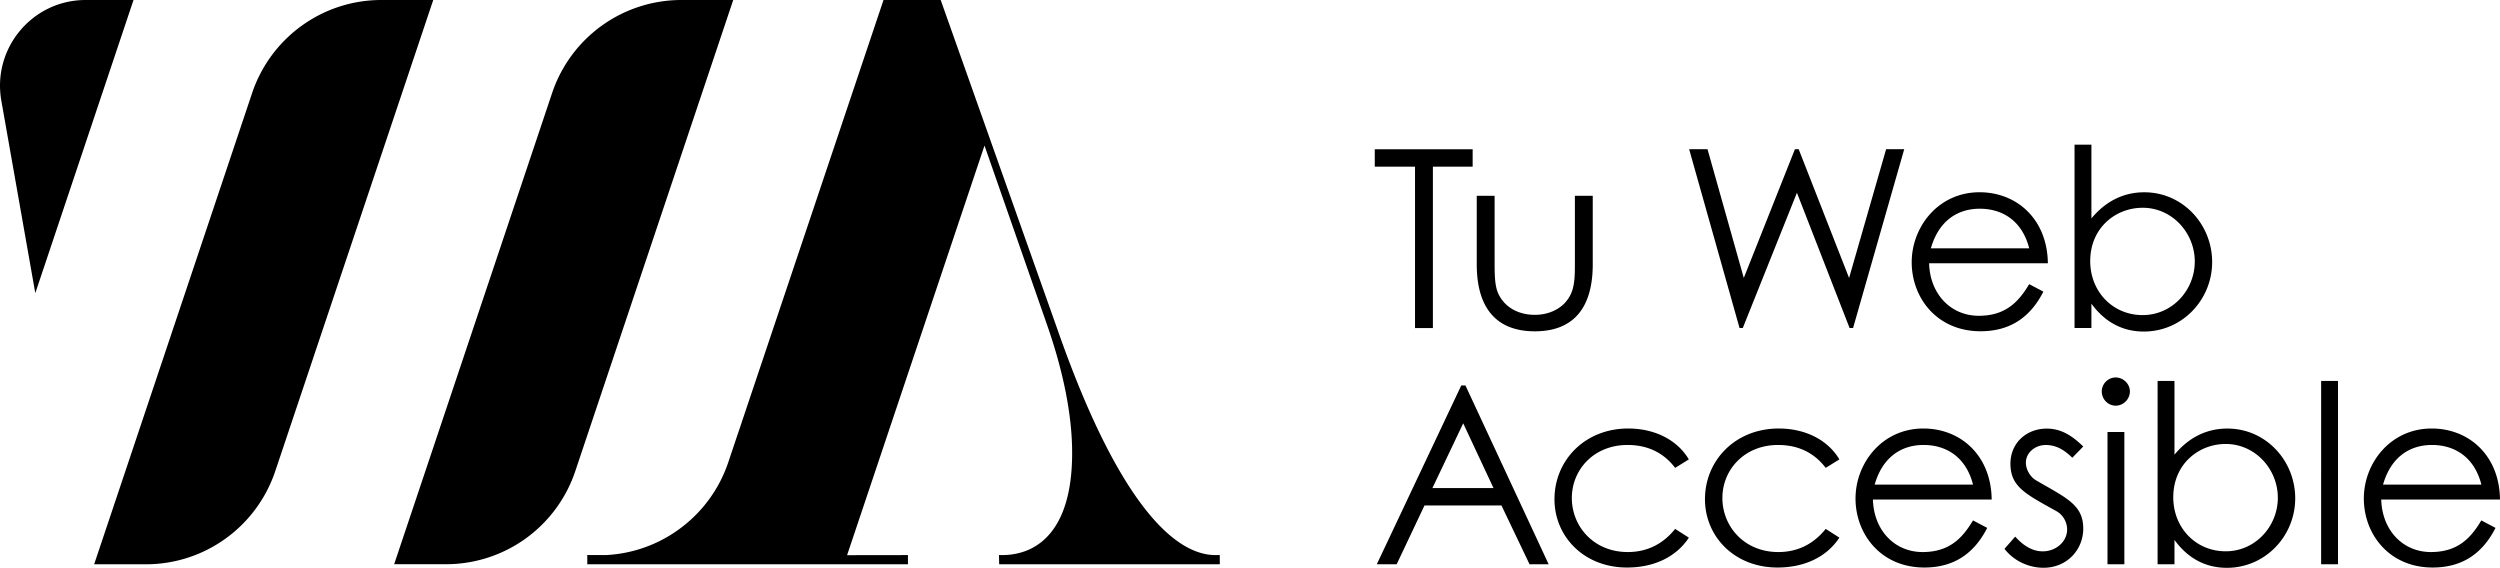 <svg xmlns="http://www.w3.org/2000/svg" width="273" height="62" viewBox="0 0 273 62" fill="none"><g clip-path="url(#7n1gjb780a)" fill="#000"><path d="M132.739 60.616c-4.978 0-11.07-6.892-17.271-24.66L102.724 0H96.48L81.106 45.785l-.011.022c-.153.485-.316.98-.495 1.476l-1.065 3.177a14.893 14.893 0 0 1-5.495 7.415 14.8 14.8 0 0 1-7.907 2.741h-2v1.003h35.015v-1.003l-6.646.01 15.005-44.732 6.815 19.533c1.858 5.307 2.673 9.807 2.749 13.447.18 8.636-3.445 11.742-7.668 11.742h-.315l.022 1.003h24.091v-1.003h-.467.005zM60.286 10.173A14.888 14.888 0 0 1 74.4 0h5.668L62.824 51.44a14.888 14.888 0 0 1-14.113 10.173h-5.669l17.244-51.44zM10.277 61.619h5.669c6.396 0 12.075-4.098 14.113-10.173L47.31 0H41.64c-6.396 0-12.075 4.097-14.113 10.173l-17.244 51.44-.006.006zM.147 11.006l3.707 21.005L14.58 0H9.354C3.538 0-.869 5.263.147 11.006zM150.125 18.198v-1.901h10.689v1.901h-4.342v17.627h-1.951V18.198h-4.396zM171.977 21.38h1.951v7.481c0 4.866-2.196 7.318-6.321 7.318s-6.347-2.447-6.347-7.318v-7.48h1.951v7.044c0 1.526 0 2.774.407 3.646.68 1.47 2.169 2.31 3.989 2.31 1.332 0 2.495-.49 3.256-1.28 1.141-1.226 1.114-2.61 1.114-4.68v-7.046.005zM184.455 16.291h2.005l3.962 14.063 5.586-14.063h.408l5.505 14.063 4.044-14.063h1.978l-5.587 19.528h-.38l-5.75-14.77-5.913 14.77h-.353l-5.505-19.528zM210.66 28.747c.081 3.318 2.331 5.737 5.424 5.737 3.092 0 4.451-1.716 5.505-3.454l1.549.817c-1.468 2.883-3.718 4.326-6.864 4.326-4.777 0-7.516-3.672-7.516-7.535s2.902-7.644 7.407-7.644c4.098 0 7.407 2.964 7.462 7.753H210.66zm10.929-1.63c-.761-2.99-2.902-4.325-5.397-4.325-2.494 0-4.505 1.39-5.342 4.326h10.744-.005zM228.382 35.82h-1.842V15.8h1.842v8.053c1.576-1.901 3.527-2.855 5.777-2.855 4.207 0 7.408 3.509 7.408 7.617 0 4.108-3.256 7.59-7.462 7.59-2.331 0-4.261-1.035-5.723-3.046v2.665-.006zm11.288-7.258c0-3.128-2.467-5.874-5.695-5.874-2.957 0-5.723 2.201-5.723 5.82 0 3.345 2.467 5.9 5.723 5.9 3.255 0 5.695-2.746 5.695-5.846zM160.026 42.09l9.087 19.528h-2.087l-3.065-6.418h-8.408l-3.037 6.418h-2.169l9.223-19.527h.462-.006zm-.244 4.136-3.364 7.072h6.673l-3.309-7.072zM184.427 58.71c-1.413 2.146-3.853 3.263-6.755 3.263-4.75 0-7.923-3.427-7.923-7.454 0-4.244 3.309-7.726 8.054-7.726 2.766 0 5.287 1.144 6.619 3.373l-1.495.926c-1.277-1.684-3.038-2.501-5.206-2.501-3.663 0-6.076 2.692-6.076 5.792 0 3.1 2.386 5.9 6.103 5.9 2.087 0 3.826-.844 5.179-2.527l1.495.953h.005zM200.861 58.71c-1.413 2.146-3.853 3.263-6.755 3.263-4.75 0-7.923-3.427-7.923-7.454 0-4.244 3.309-7.726 8.059-7.726 2.766 0 5.288 1.144 6.619 3.373l-1.494.926c-1.277-1.684-3.038-2.501-5.206-2.501-3.663 0-6.076 2.692-6.076 5.792 0 3.1 2.385 5.9 6.103 5.9 2.087 0 3.826-.844 5.179-2.527l1.494.953zM204.525 54.546c.081 3.319 2.331 5.738 5.423 5.738 3.093 0 4.451-1.716 5.506-3.455l1.548.818c-1.467 2.882-3.717 4.326-6.863 4.326-4.772 0-7.516-3.672-7.516-7.536 0-3.863 2.902-7.644 7.407-7.644 4.098 0 7.407 2.964 7.462 7.753h-12.967zm10.929-1.629c-.761-2.991-2.902-4.326-5.397-4.326-2.494 0-4.505 1.39-5.342 4.326h10.744-.005zM220.062 58.6c.924 1.035 1.924 1.607 3.011 1.607 1.413 0 2.657-1.035 2.657-2.392 0-.844-.489-1.634-1.195-2.01-3.31-1.847-4.995-2.637-4.995-5.166 0-2.282 1.761-3.835 3.962-3.835 1.571 0 2.766.762 3.989 1.956l-1.195 1.226c-.87-.845-1.734-1.39-2.903-1.39-1.168 0-2.168.845-2.168 1.93 0 .735.462 1.552 1.114 1.928 3.31 1.929 5.152 2.664 5.152 5.274 0 2.256-1.734 4.272-4.342 4.272-1.603 0-3.228-.736-4.261-2.065l1.169-1.335h.005zM232.583 42.745c0 .844-.706 1.553-1.549 1.553-.842 0-1.521-.709-1.521-1.553 0-.845.706-1.526 1.521-1.526.816 0 1.549.681 1.549 1.526zm-2.445 4.43h1.842v14.444h-1.842V47.174zM237.453 61.619h-1.843V41.6h1.843v8.053c1.57-1.901 3.527-2.855 5.777-2.855 4.206 0 7.407 3.51 7.407 7.617 0 4.109-3.255 7.59-7.462 7.59-2.331 0-4.26-1.035-5.722-3.045v2.664-.005zm11.287-7.263c0-3.128-2.467-5.874-5.695-5.874-2.957 0-5.723 2.201-5.723 5.82 0 3.345 2.468 5.9 5.723 5.9s5.695-2.746 5.695-5.846zM253.468 41.6h1.843V61.62h-1.843V41.6zM260.033 54.546c.081 3.319 2.331 5.738 5.424 5.738 3.092 0 4.451-1.716 5.505-3.455l1.549.818c-1.468 2.882-3.718 4.326-6.864 4.326-4.777 0-7.516-3.672-7.516-7.536 0-3.863 2.902-7.644 7.407-7.644 4.098 0 7.407 2.964 7.462 7.753h-12.967zm10.934-1.629c-.761-2.991-2.902-4.326-5.396-4.326-2.495 0-4.505 1.39-5.342 4.326h10.744-.006z"></path><path d="M66.144 60.616c-.24.01-.473.016-.717.016h-1.283v-.016h2z"></path><path d="M66.144 60.616c-.24.01-.473.016-.717.016h-1.283v-.016h2z"></path></g><defs><clipPath id="7n1gjb780a"><path fill="#fff" d="M0 0h273v62H0z"></path></clipPath></defs></svg>